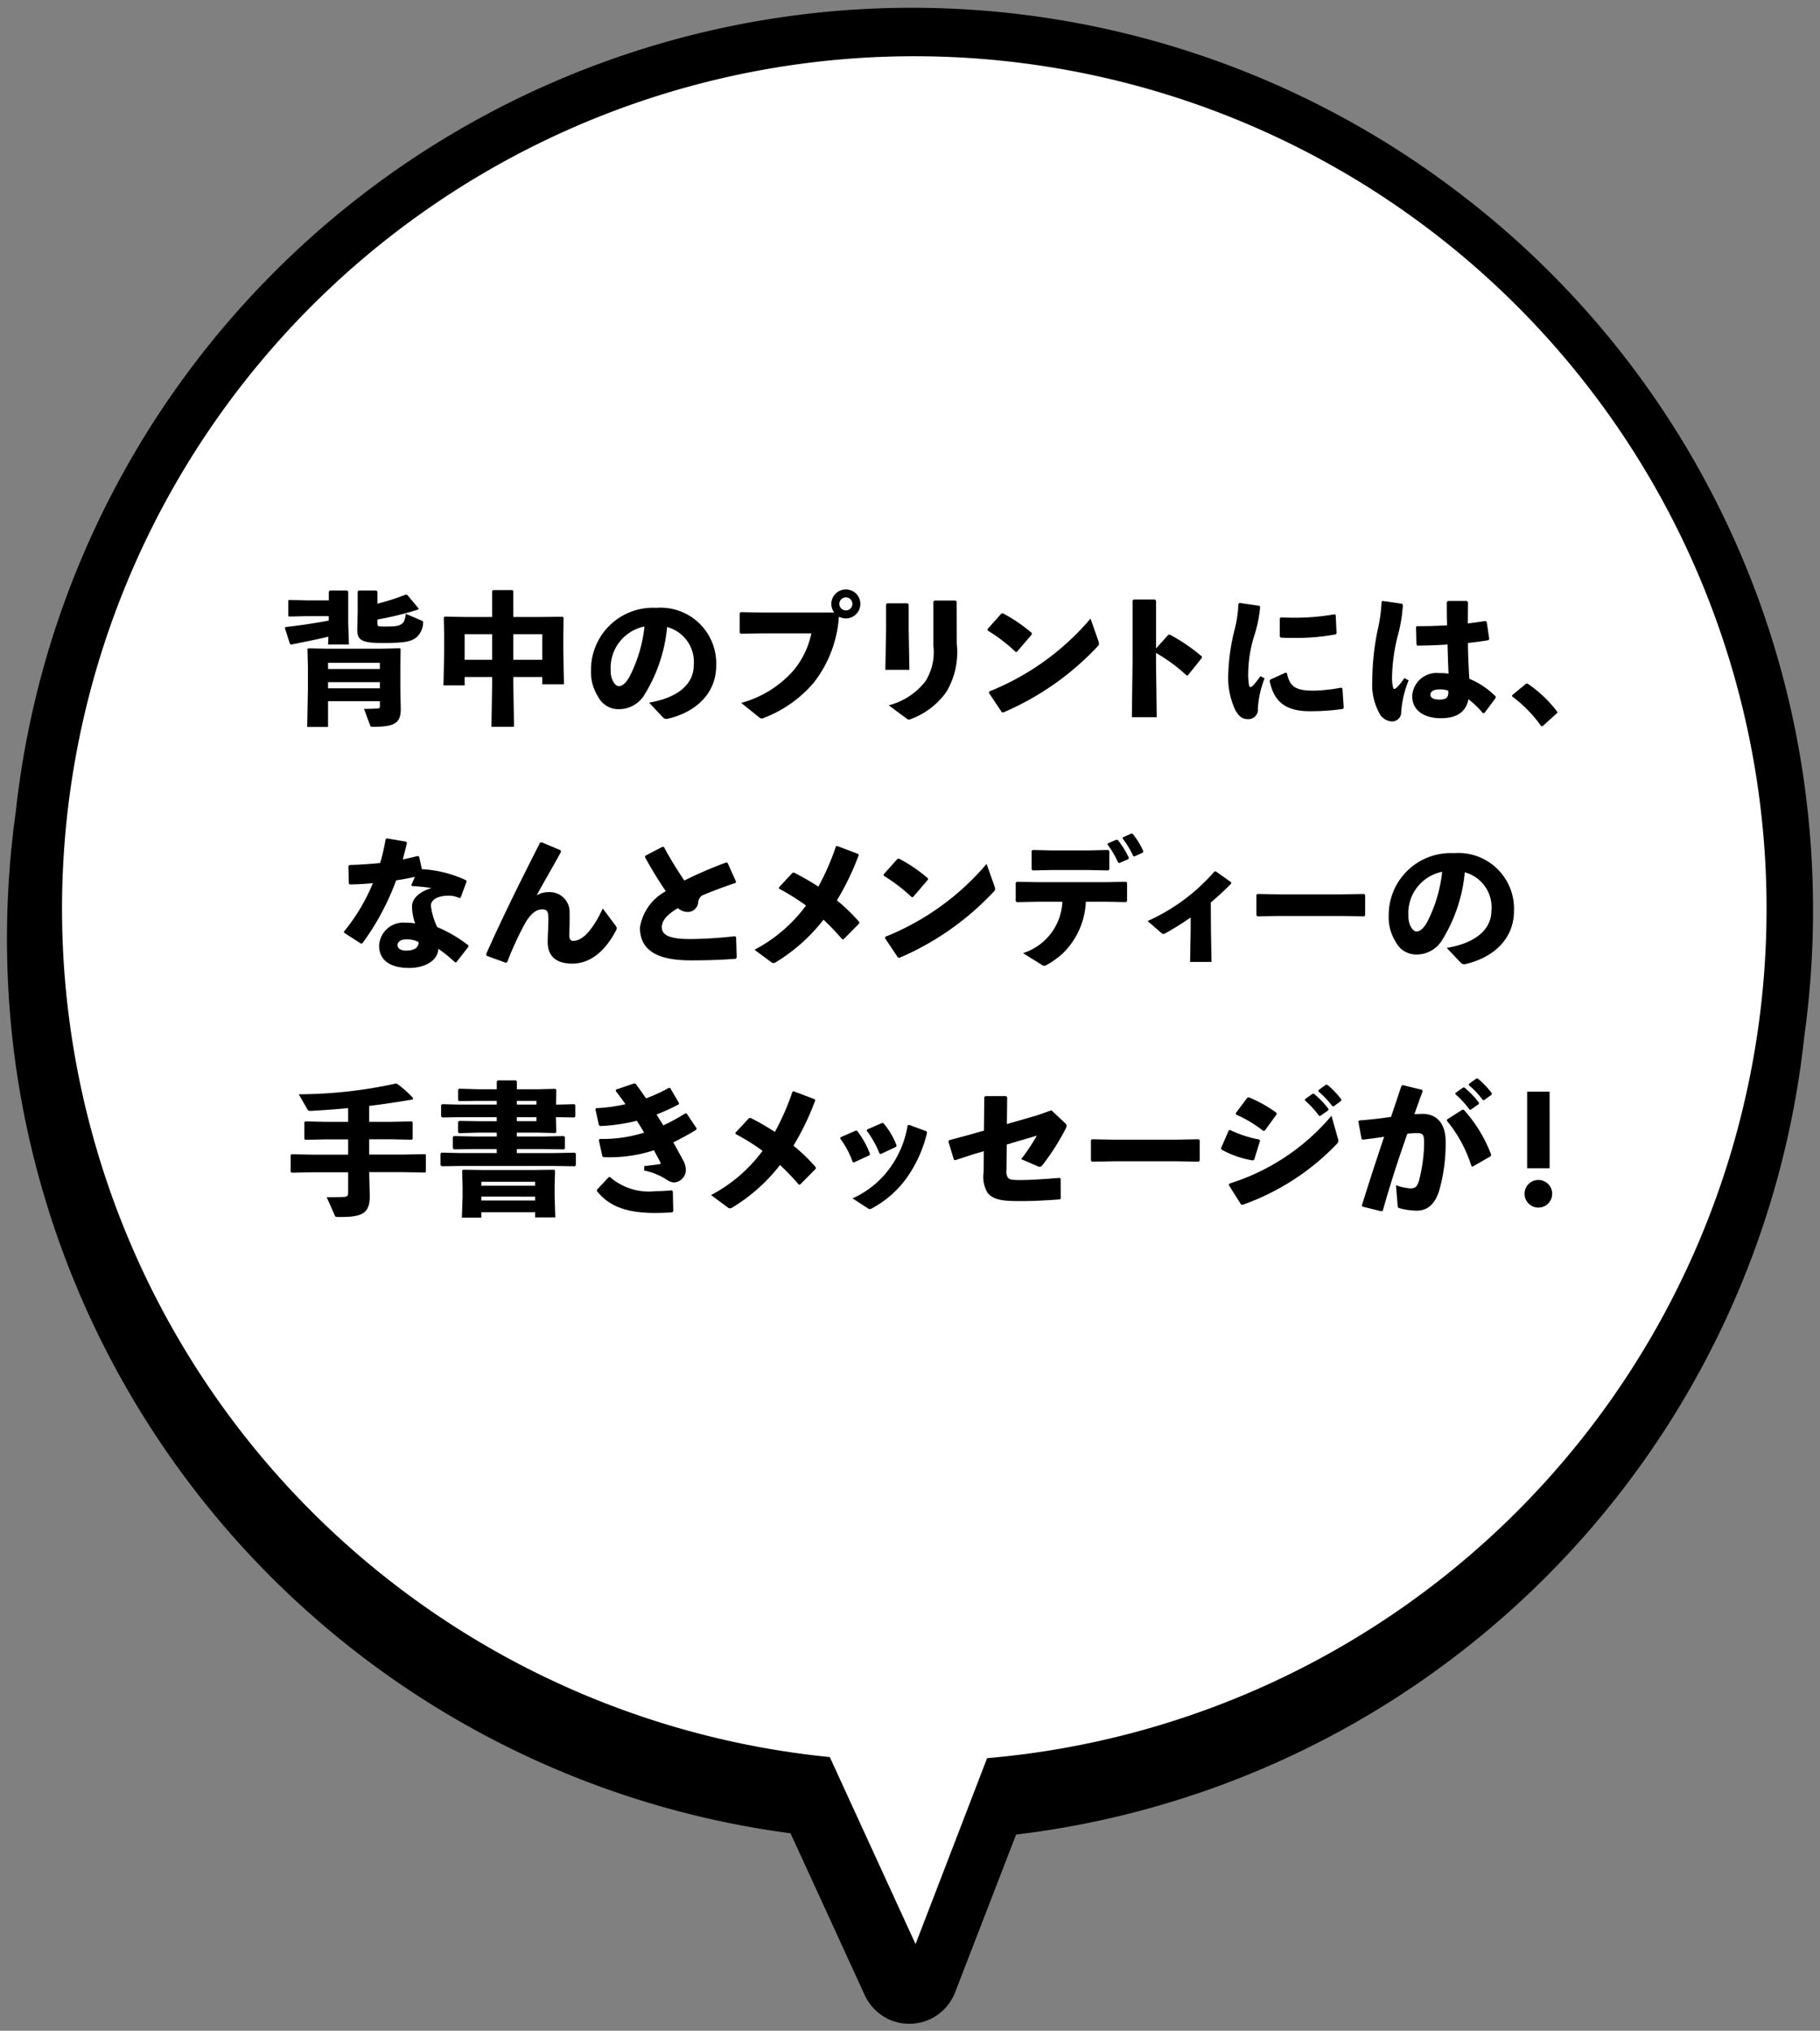 <svg xmlns="http://www.w3.org/2000/svg" width="131.004" height="146.129" viewBox="0 0 131.004 146.129">
  <rect x="0" y="0" width="131.004" height="146.129" fill="#808080" stroke="none"/>
  <g id="baloon_01_sp" transform="translate(-4240.498 -2738.721)">
    <path id="合体_2" data-name="合体 2" d="M62.779,144.334a3.639,3.639,0,0,1-1.037-1.316L56.4,131.373A64.891,64.891,0,0,1,.482,74.96,66,66,0,0,1,.631,57.891,64.88,64.88,0,0,1,105.065,13.756a64.489,64.489,0,0,1,24.454,43.214,66,66,0,0,1-.149,17.069,64.808,64.808,0,0,1-56.733,57.426l-4.392,11.359a3.53,3.53,0,0,1-3.189,2.255l-.119,0A3.5,3.5,0,0,1,62.779,144.334Z" transform="translate(4241 2739.269)" stroke="rgba(0,0,0,0)" stroke-miterlimit="10" stroke-width="1"/>
    <path id="合体_1" data-name="合体 1" d="M55.227,122.34a61.346,61.346,0,1,1,11.323.078L61.4,135.8Z" transform="translate(4245 2742.818)" fill="#fff" stroke="rgba(0,0,0,0)" stroke-miterlimit="10" stroke-width="1"/>
    <g id="グループ_182" data-name="グループ 182" transform="translate(4261 2781.131)">
      <path id="パス_1245" data-name="パス 1245" d="M1.566,1.957.309,1.987.247,1.935V.833L.309.792,1.566.823h1.6V.194L3.235.112H4.491l.072.072V2.461L4.615,4h-1.5l.021-.566C2.348,3.625,1.463,3.8.463,4L.371,3.965,0,2.8l.072-.062c1.02-.113,2.133-.278,3.09-.463V1.957ZM3.111,8.076V9.93h-1.5l.051-2.751v-1.6L1.628,4.325l.062-.051L3.1,4.3h3.76l1.422-.031.051.051L8.314,5.582V7.148l.031,1.483c0,1.041-.453,1.288-2,1.288-.143,0-.174-.01-.205-.1L5.7,8.632c.247,0,.721-.01.989-.031.1-.01.154-.02.154-.185v-.34ZM6.84,5.315H3.111v.443H6.84Zm0,1.391H3.111v.443H6.84ZM6.665,1.06A16.763,16.763,0,0,0,8.725.4l.1.041.8.958L9.6,1.482A23.336,23.336,0,0,1,6.665,2.2v.268c0,.216.01.237.525.237.731,0,1.01-.031,1.216-.185.185-.124.247-.329.3-.731l1.133.484c.113.062.134.082.113.206a1.477,1.477,0,0,1-.484,1.01c-.371.278-.732.4-2.411.4-1.535,0-1.844-.2-1.844-.969l.031-1.277V.184L5.316.112H6.583l.082.082Z" transform="translate(0 -0.03)"/>
      <path id="パス_1246" data-name="パス 1246" d="M17.051,6.324v.607H15.526l.052-2.472V3.285l-.031-1.236.071-.072,1.536.031h1.875V.142L19.1.071h1.38l.072.071V2.007h2.009L24.1,1.987l.072.072-.021,1.226V4.429L24.2,6.85H22.635V6.324H20.554V6.9l.051,3.009H18.978L19.029,6.9V6.324Zm1.978-3.08H17.051V5.088h1.978Zm3.606,0H20.554V5.088h2.081Z" transform="translate(-4.107 -0.019)"/>
      <path id="パス_1247" data-name="パス 1247" d="M34.144,8.628c2.215-.371,3.214-1.433,3.214-2.668a2.6,2.6,0,0,0-1.916-2.771,11.176,11.176,0,0,1-1.587,4.8A2.153,2.153,0,0,1,31.918,9.1a1.644,1.644,0,0,1-1.453-.917,3.263,3.263,0,0,1-.5-1.864,4.462,4.462,0,0,1,4.7-4.512A4.006,4.006,0,0,1,38.975,5.98c0,1.875-1.319,3.3-3.5,3.812a.341.341,0,0,1-.33-.1ZM31.383,6.32a1.519,1.519,0,0,0,.175.783c.113.207.257.341.422.341.237,0,.536-.237.814-.794a10.315,10.315,0,0,0,1.02-3.5A3.034,3.034,0,0,0,31.383,6.32" transform="translate(-7.926 -0.478)"/>
      <path id="パス_1248" data-name="パス 1248" d="M51.32,1.669a1.083,1.083,0,0,1-.207-.618,1.046,1.046,0,1,1,2.092,0,1.051,1.051,0,0,1-1.04,1.041,1.177,1.177,0,0,1-.505-.124,8.664,8.664,0,0,1-1.813,4.749A8.822,8.822,0,0,1,46.3,9.231a.509.509,0,0,1-.2.062c-.062,0-.113-.031-.216-.113l-1.257-1.01a7.708,7.708,0,0,0,3.749-2.317,6.071,6.071,0,0,0,1.3-2.689H46.189l-1.576.031-.093-.062V1.71l.083-.072,1.566.031Zm.371-.618a.47.47,0,0,0,.474.463.461.461,0,0,0,.463-.463.464.464,0,0,0-.463-.474.473.473,0,0,0-.474.474" transform="translate(-11.777)"/>
      <path id="パス_1249" data-name="パス 1249" d="M60.453,3.143l.052,2.936H58.774l.052-2.915v-1.8l.082-.072h1.464l.082.082ZM63.915,4.2a5.572,5.572,0,0,1-.741,3.452A5.376,5.376,0,0,1,60.66,9.6a.513.513,0,0,1-.2.062c-.052,0-.1-.041-.207-.113l-1.236-.917a4.87,4.87,0,0,0,2.657-1.751,3.956,3.956,0,0,0,.557-2.524V1.165l.082-.072h1.514l.082.082Z" transform="translate(-15.548 -0.289)"/>
      <path id="パス_1250" data-name="パス 1250" d="M68.769,3.483l1-1.122.1-.021a10.875,10.875,0,0,1,2.091,1.422v.1L70.892,5.111l-.093.01a12.116,12.116,0,0,0-2.02-1.545Zm7.984.855a.553.553,0,0,1,.041.2c0,.072-.031.113-.1.186A20.137,20.137,0,0,1,69.9,9.479l-.1-.021-.927-1.391.021-.1a18.655,18.655,0,0,0,7.294-5.244Z" transform="translate(-18.192 -0.619)"/>
      <path id="パス_1251" data-name="パス 1251" d="M84.638,5.528l.051,3.935H82.9l.051-3.956V1.067l.082-.072h1.525l.082.082v3.44l.886-.988.1-.01A12.813,12.813,0,0,1,87.945,5.1l-.011.1-1,1.247-.1.01a11.691,11.691,0,0,0-2.195-1.617Z" transform="translate(-21.93 -0.264)"/>
      <path id="パス_1252" data-name="パス 1252" d="M93.148,1.331l1.422.2.062.082a9.586,9.586,0,0,1-.474,2.236,9.435,9.435,0,0,0-.382,2.39,4.894,4.894,0,0,0,.062,1.04c.031.135.134.145.289-.01a8.345,8.345,0,0,0,.525-.669l.3.154a7.126,7.126,0,0,0-.485,2.174.679.679,0,0,1-.71.762c-.412.01-.659-.216-.9-.628a5.487,5.487,0,0,1-.515-2.7A14.455,14.455,0,0,1,92.8,3.227a8.678,8.678,0,0,0,.268-1.834ZM100.6,8.955a16.046,16.046,0,0,1-2.421.165c-2.07,0-2.617-1.041-2.864-2.184l.051-.093,1.1-.5.093.031c.2.968.6,1.277,1.978,1.267a12.046,12.046,0,0,0,1.926-.216l.093.062.093,1.38ZM96.105,2.372c.34.01.669.021.989.021A16.7,16.7,0,0,0,100,2.145l.072.062.062,1.3-.062.082a15.249,15.249,0,0,1-2.977.257c-.33,0-.649,0-.979-.021l-.072-.093V2.454Z" transform="translate(-24.429 -0.352)"/>
      <path id="パス_1253" data-name="パス 1253" d="M107.171,1.135l1.4.2.062.093a11.043,11.043,0,0,1-.4,2.328,13.032,13.032,0,0,0-.381,2.905,2.8,2.8,0,0,0,.062.639c.051.206.113.227.309.031a3.886,3.886,0,0,0,.515-.649l.31.165a7.386,7.386,0,0,0-.536,2.266.657.657,0,0,1-.68.691,1.1,1.1,0,0,1-.814-.454,4.246,4.246,0,0,1-.588-2.441,18.43,18.43,0,0,1,.371-3.616,11.2,11.2,0,0,0,.3-2.1Zm7.222,8.077a6.726,6.726,0,0,0-1.041-1.01c-.185.969-.9,1.37-1.989,1.37-1.072,0-2.06-.463-2.06-1.607a1.761,1.761,0,0,1,1.967-1.638,3.184,3.184,0,0,1,.649.041c-.031-.649-.052-1.339-.072-2.1-.711.051-1.464.072-2.164.082l-.072-.082-.031-1.257.072-.062c.752,0,1.463-.021,2.164-.062-.021-.516-.021-1.083-.021-1.659l.082-.093h1.36l.082.082c0,.525-.01,1.041-.01,1.535.422-.051.855-.113,1.256-.175l.1.051.185,1.247-.062.082c-.423.072-.927.144-1.473.2.01.927.051,1.8.1,2.576a5.841,5.841,0,0,1,1.9,1.277l-.01.113-.8,1.072ZM111.24,7.5c-.412,0-.628.165-.628.381,0,.175.154.35.649.35.557,0,.669-.2.638-.638a1.622,1.622,0,0,0-.659-.093" transform="translate(-28.155 -0.3)"/>
      <path id="パス_1254" data-name="パス 1254" d="M121.223,9.217a8.859,8.859,0,0,1,2.143,2.03v.082l-1.061.958h-.093a9.245,9.245,0,0,0-2.092-2.142v-.093l1-.824Z" transform="translate(-31.777 -2.438)"/>
      <path id="パス_1255" data-name="パス 1255" d="M10.322,24.694c-.093.412-.206.814-.3,1.185q.541-.108,1.082-.248l.093.042.2.907a8.584,8.584,0,0,1,3.184.8l.031.1-.423,1.144-.082.041a1.7,1.7,0,0,0-.835-.175c-.659,0-1.226.257-1.226.721a4.884,4.884,0,0,0,.454,1.535,9.893,9.893,0,0,1,2.246,1.319v.1l-.866,1.112-.093.01a9.918,9.918,0,0,0-1.205-.978c-.031.834-.938,1.38-2.1,1.38-1.339,0-2.163-.536-2.163-1.607a1.744,1.744,0,0,1,1.926-1.649,3.522,3.522,0,0,1,.67.051,3.6,3.6,0,0,1-.227-1.257c.021-.556.546-1.03,1.4-1.288a13.082,13.082,0,0,0-1.4-.143l-.052-.073.258-.587c-.443.093-.9.185-1.35.247a18.125,18.125,0,0,1-2.431,4.533l-.1.02-1.216-.783v-.093A13.561,13.561,0,0,0,7.87,27.589c-.535.051-1.081.082-1.648.093l-.082-.062-.031-1.267.072-.072c.783-.021,1.514-.072,2.215-.144a15.1,15.1,0,0,0,.391-1.71l.093-.062,1.38.237ZM10.2,31.638c-.35,0-.556.216-.556.391,0,.248.227.413.6.413.587,0,.927-.207.917-.619a1.813,1.813,0,0,0-.958-.185" transform="translate(-1.532 -6.446)"/>
      <path id="パス_1256" data-name="パス 1256" d="M23.691,24.743l1.371.577.031.113c-.659,1.205-1.205,2.122-1.752,3.132a1.519,1.519,0,0,1,.8-.227A1.426,1.426,0,0,1,25.711,29.8c.01.639-.012,1.247-.021,1.545s.03.494.288.494c.638,0,1.369-.721,2.121-2.328l.918,1.226c.1.144.113.2.021.381-.855,1.607-1.947,2.359-3.132,2.359s-1.772-.546-1.772-1.566c0-.454.051-1.123.051-1.669s-.113-.669-.454-.669c-.514,0-.916.453-1.257,1.061a23.084,23.084,0,0,0-1.256,2.74l-.1.04-1.38-.5L19.7,32.8c1.266-2.843,2.565-5.429,3.884-8.025Z" transform="translate(-5.213 -6.546)"/>
      <path id="パス_1257" data-name="パス 1257" d="M41.658,33.243c-.948.072-1.947.113-3.246.113-2.472,0-3.657-.752-3.657-2.369a3.621,3.621,0,0,1,1.864-2.606,28.348,28.348,0,0,1-1.5-2.452l.021-.1,1.247-.649.1.031a27.883,27.883,0,0,0,1.463,2.4,29.428,29.428,0,0,1,3.019-1.3l.1.041.607,1.35-.041.082c-.9.3-1.814.649-2.411.907a.665.665,0,0,0-.278.515.759.759,0,0,1-.742.669,1.063,1.063,0,0,1-.71-.277c-.8.463-1.164.9-1.164,1.38,0,.691.876.845,2.092.845a30.2,30.2,0,0,0,3.173-.206l.082.062.041,1.473Z" transform="translate(-9.194 -6.66)"/>
      <path id="パス_1258" data-name="パス 1258" d="M48.812,27.023a17.884,17.884,0,0,1,1.751,1.01,17.736,17.736,0,0,0,1.267-2.895l.082-.031,1.525.577.031.082A19,19,0,0,1,51.9,29.022a13.284,13.284,0,0,1,1.6,1.545l.01.113-1.133,1.144h-.093a17.694,17.694,0,0,0-1.35-1.412,12.558,12.558,0,0,1-3.452,3.071.307.307,0,0,1-.144.051.287.287,0,0,1-.185-.082l-1.185-.876a10.933,10.933,0,0,0,3.709-3.183,16.174,16.174,0,0,0-1.947-1.216v-.093l.969-1.041Z" transform="translate(-12.161 -6.642)"/>
      <path id="パス_1259" data-name="パス 1259" d="M58.6,27.483l1-1.122.1-.021a10.875,10.875,0,0,1,2.091,1.422v.1l-1.071,1.247-.093.01a12.116,12.116,0,0,0-2.02-1.545Zm7.984.855a.552.552,0,0,1,.041.2c0,.072-.031.113-.1.186a20.137,20.137,0,0,1-6.789,4.759l-.1-.021L58.7,32.068l.021-.1a18.655,18.655,0,0,0,7.294-5.244Z" transform="translate(-15.501 -6.968)"/>
      <path id="パス_1260" data-name="パス 1260" d="M73.161,28.8l-1.556.031-.072-.083V27.436l.083-.072,1.535.031h4.862l1.453-.031.082.072v1.308l-.071.083L78.013,28.8H76.581a5.519,5.519,0,0,1-1.658,3.718,6.334,6.334,0,0,1-1.164.835.4.4,0,0,1-.175.062.428.428,0,0,1-.216-.1l-1.308-.814a4.076,4.076,0,0,0,2.833-3.7ZM76.8,26.52H74.119l-1.369.031-.073-.082V25.139l.093-.062,1.268.031h2.75l1.4-.031.082.072v1.319l-.072.082ZM78.168,24.6l.608-.257.1.01a6.324,6.324,0,0,1,.8,1.288l-.031.093-.638.277-.1-.021a6.341,6.341,0,0,0-.763-1.3Zm1.082-.432.6-.268.1.01a5.927,5.927,0,0,1,.772,1.257l-.031.093-.6.278-.1-.021a6.374,6.374,0,0,0-.763-1.267Z" transform="translate(-18.924 -6.324)"/>
      <path id="パス_1261" data-name="パス 1261" d="M89,31.762l.041,2.349H87.5l.041-2.3v-.9a20.173,20.173,0,0,1-1.833,1.143c-.155.072-.176.063-.288-.04l-.979-.845a13.857,13.857,0,0,0,4.811-3.565l.1-.01,1.1.783.01.093c-.535.546-1.03.988-1.473,1.37Z" transform="translate(-22.339 -7.302)"/>
      <path id="パス_1262" data-name="パス 1262" d="M101.294,31.386h-4.6l-1.536.031-.072-.082V29.862l.093-.062,1.473.031h4.594l1.586-.031.082.072v1.463l-.072.082Z" transform="translate(-25.153 -7.883)"/>
      <path id="パス_1263" data-name="パス 1263" d="M112.215,32.628c2.215-.371,3.214-1.433,3.214-2.668a2.6,2.6,0,0,0-1.916-2.771,11.176,11.176,0,0,1-1.587,4.8,2.153,2.153,0,0,1-1.936,1.113,1.644,1.644,0,0,1-1.453-.917,3.263,3.263,0,0,1-.5-1.864,4.462,4.462,0,0,1,4.7-4.512,4.006,4.006,0,0,1,4.316,4.172c0,1.875-1.319,3.3-3.5,3.812a.341.341,0,0,1-.33-.1Zm-2.761-2.308a1.519,1.519,0,0,0,.175.783c.113.207.257.341.422.341.237,0,.536-.237.814-.794a10.315,10.315,0,0,0,1.02-3.5,3.034,3.034,0,0,0-2.431,3.173" transform="translate(-28.579 -6.827)"/>
      <path id="パス_1264" data-name="パス 1264" d="M4.708,52.368H3.081L1.628,52.4l-.072-.062v-1.2l.062-.062,1.463.032H4.708v-.989c-.824.082-1.689.144-2.679.2-.134.01-.206-.032-.237-.082l-.639-1.113a32.95,32.95,0,0,0,6.985-.773l.1.021A7.878,7.878,0,0,1,9.385,49.4l-.031.1c-1.184.2-2.173.34-3.132.463v1.144h1.6l1.464-.032.062.051v1.216l-.062.051-1.464-.031h-1.6v1.1H8.675l1.566-.031.062.051v1.226l-.062.051-1.566-.031H6.223l.041,1.731c0,1.2-.515,1.494-2.039,1.494H4.008c-.206,0-.227-.021-.268-.124l-.577-1.3c.484,0,1.092,0,1.267-.021.216-.021.278-.082.278-.329V54.737H2.2l-1.556.031-.072-.062V53.5l.062-.062L2.2,53.47H4.708Z" transform="translate(-0.15 -12.791)"/>
      <path id="パス_1265" data-name="パス 1265" d="M20.73,52.081h1.813l1.576-.031.073.071v.814l-.073.072-1.576-.021H20.73v.288h2.6l1.576-.031.072.072v.835l-.072.072L23.326,54.2H16.784l-1.463.021-.082-.082v-.835l.082-.062,1.463.031h2.5v-.288H17.67l-1.463.021-.082-.082v-.813l.082-.062,1.463.031h1.617V51.8h-1.3l-1.422.041-.062-.062V51.03l.082-.072,1.391.021h1.308V50.69H16.516l-1.154.02-.082-.082v-.814l.082-.062,1.154.031h2.771v-.268h-1.38l-1.339.021-.062-.083v-.741l.082-.072,1.35.041h1.35v-.556l.072-.083h1.3l.072.073v.566h1.535L23.5,48.65l.072.072-.021,1.061h.258l1.061-.031.072.072v.813l-.072.072-1.061-.02h-.268l.031,1.081-.072.062L22.265,51.8H20.73ZM18.175,57.53v.392h-1.4l.051-1.473v-.783l-.031-1.133.062-.062,1.546.021h3.471l1.535-.021.072.062-.031,1.133v.721L23.5,57.9H22.049V57.53Zm3.874-2.194H18.175v.288h3.874Zm0,1.071H18.175v.278h3.874Zm.093-6.892H20.73v.268h1.411Zm0,1.175H20.73v.288h1.411Z" transform="translate(-4.031 -12.709)"/>
      <path id="パス_1266" data-name="パス 1266" d="M30.712,52.33a9.925,9.925,0,0,0,3.193-.453c-.165-.288-.341-.566-.525-.855a13.07,13.07,0,0,1-2.648.381l-.082-.072L30.4,50.2l.041-.082a11.621,11.621,0,0,0,2.123-.288c-.206-.3-.443-.608-.7-.948l.01-.1,1.329-.453.1.041c.257.34.495.69.742,1.04a11.68,11.68,0,0,0,1.638-.752l.1.01.628,1.072-.01.1a15.7,15.7,0,0,1-1.6.731c.145.247.268.433.485.783a13.321,13.321,0,0,0,1.586-.866l.093.01.721,1.072-.031.1c-.526.329-1.175.67-1.649.907.258.463.495.9.7,1.277a1.508,1.508,0,0,1,.2.741.9.9,0,0,1-.845.866.955.955,0,0,1-.494-.175A4.747,4.747,0,0,0,33.9,54.6l.021-.319c.34-.031.659-.072,1.092-.134.072-.01.1-.051.062-.134-.135-.258-.31-.577-.464-.866a10.394,10.394,0,0,1-3.637.495l-.071-.052-.258-1.174Zm-.2,3.657.855-.917.093.011a4.244,4.244,0,0,0,3.255,1.009,11.564,11.564,0,0,0,1.175-.062l.082.082.031,1.432-.082.072c-.5.031-.855.042-1.256.042-2.164,0-3.338-.557-4.152-1.567Z" transform="translate(-8.043 -12.784)"/>
      <path id="パス_1267" data-name="パス 1267" d="M44.557,51.023a17.887,17.887,0,0,1,1.751,1.01,17.736,17.736,0,0,0,1.267-2.895l.082-.031,1.525.577.031.082a19.056,19.056,0,0,1-1.567,3.256,13.284,13.284,0,0,1,1.6,1.545l.01.113-1.133,1.144h-.093a17.693,17.693,0,0,0-1.35-1.412,12.558,12.558,0,0,1-3.452,3.071.307.307,0,0,1-.144.051.287.287,0,0,1-.185-.082l-1.185-.876a10.933,10.933,0,0,0,3.709-3.183,16.175,16.175,0,0,0-1.947-1.216v-.093l.969-1.041Z" transform="translate(-11.035 -12.991)"/>
      <path id="パス_1268" data-name="パス 1268" d="M55.559,52.759a6.344,6.344,0,0,1,.938,1.68l-.042.093-1.112.515-.093-.031a6.4,6.4,0,0,0-.906-1.7l.041-.082,1.082-.474Zm5.047.134a9.25,9.25,0,0,1-1.432,3.215,7.386,7.386,0,0,1-2.523,2.235.367.367,0,0,1-.165.062.271.271,0,0,1-.154-.062l-1.091-.71a6.723,6.723,0,0,0,2.626-2.1,7.19,7.19,0,0,0,1.339-3.152l.093-.041,1.256.463Zm-3.142-.669a5.421,5.421,0,0,1,.948,1.607l-.041.093-1.092.516-.093-.021a6.979,6.979,0,0,0-.927-1.658l.031-.082,1.082-.474Z" transform="translate(-14.376 -13.81)"/>
      <path id="パス_1269" data-name="パス 1269" d="M67.53,49.665l.062-.082h1.514l.072.082-.021,1.927,2.184-.629,1.02-.36.927.866c.113.1.165.165.165.247a.517.517,0,0,1-.072.227,17.222,17.222,0,0,1-1.649,2.586c-.134.165-.185.175-.4.082l-1.144-.495a14.415,14.415,0,0,0,1.123-1.689l-2.164.639L69.126,54.9a.864.864,0,0,0,.1.546c.113.145.329.176.865.176.773,0,1.638-.063,2.854-.155l.082.052.01,1.411-.051.082c-.948.072-1.9.124-2.812.124-1.175,0-1.967-.041-2.411-.6a2.264,2.264,0,0,1-.278-1.494l.01-1.494-.741.216-1.3.422-.113-.031-.392-1.3.041-.1,1.391-.371,1.123-.319Z" transform="translate(-17.183 -13.117)"/>
      <path id="パス_1270" data-name="パス 1270" d="M85.1,55.386h-4.6l-1.536.031-.072-.082V53.862l.093-.062,1.473.031h4.594l1.586-.031.082.072v1.463l-.072.082Z" transform="translate(-20.868 -14.232)"/>
      <path id="パス_1271" data-name="パス 1271" d="M91.625,53.037l.556-1.277.093-.041a8.214,8.214,0,0,0,2.112.691l.051.082-.423,1.37-.093.051a6.968,6.968,0,0,1-2.266-.783Zm8.417-.69a.631.631,0,0,1,.031.165c0,.072-.031.124-.113.216a17.407,17.407,0,0,1-6.779,4.378l-.113-.021-.876-1.391.031-.113A15.731,15.731,0,0,0,99.578,50.7Zm-7.355-1.834L93.52,49.4l.124-.021a9.426,9.426,0,0,1,1.967,1.1l.021.113-.855,1.175-.113.021a8.73,8.73,0,0,0-1.957-1.175Zm4.986-1.01.536-.381.1-.01a6.58,6.58,0,0,1,1.05,1.092l-.01.1-.566.4h-.1a6.541,6.541,0,0,0-1.02-1.113Zm.969-.649.525-.382.1-.01a6.183,6.183,0,0,1,1.02,1.061l-.01.1-.535.392h-.1a6.207,6.207,0,0,0-1.01-1.072Z" transform="translate(-24.239 -12.82)"/>
      <path id="パス_1272" data-name="パス 1272" d="M105.321,56.988c.557-1.792,1.072-3.358,1.6-4.934-.474.072-1.03.144-1.545.206l-.082-.062-.227-1.247.062-.072c.814-.062,1.576-.154,2.287-.257.247-.711.484-1.442.752-2.236l.1-.051,1.39.341.031.113q-.324.88-.587,1.638c.206-.01.4-.021.6-.021.855,0,1.658.525,1.648,2.029a12.3,12.3,0,0,1-.474,3.524c-.371,1.164-1.05,1.411-1.6,1.411a4.9,4.9,0,0,1-1.267-.185c-.071-.021-.1-.041-.113-.185l-.124-1.464a3.581,3.581,0,0,0,1.03.227c.329,0,.474-.062.628-.546a11.412,11.412,0,0,0,.371-2.689c0-.618-.072-.741-.526-.741-.185,0-.422.021-.68.041-.691,1.957-1.205,3.554-1.772,5.553l-.113.031-1.361-.34Zm6.14-6.191,1.092-.691h.1a10.181,10.181,0,0,1,1.978,3.246l-.041.1-1.288.742-.093-.021a9.669,9.669,0,0,0-1.772-3.276Zm.6-1.9.535-.382.1-.01a6.607,6.607,0,0,1,1.05,1.092l-.01.1-.567.4h-.1a6.509,6.509,0,0,0-1.02-1.112Zm.968-.649.525-.381.1-.01a6.184,6.184,0,0,1,1.02,1.061l-.01.1-.536.391h-.1a6.231,6.231,0,0,0-1.01-1.072Z" transform="translate(-27.794 -12.661)"/>
      <path id="パス_1273" data-name="パス 1273" d="M123.323,56.495a.994.994,0,0,1-1.989,0,.994.994,0,1,1,1.989,0m-.185-1.834H121.52V49.149h1.617Z" transform="translate(-32.098 -13.002)"/>
    </g>
  </g>
</svg>
